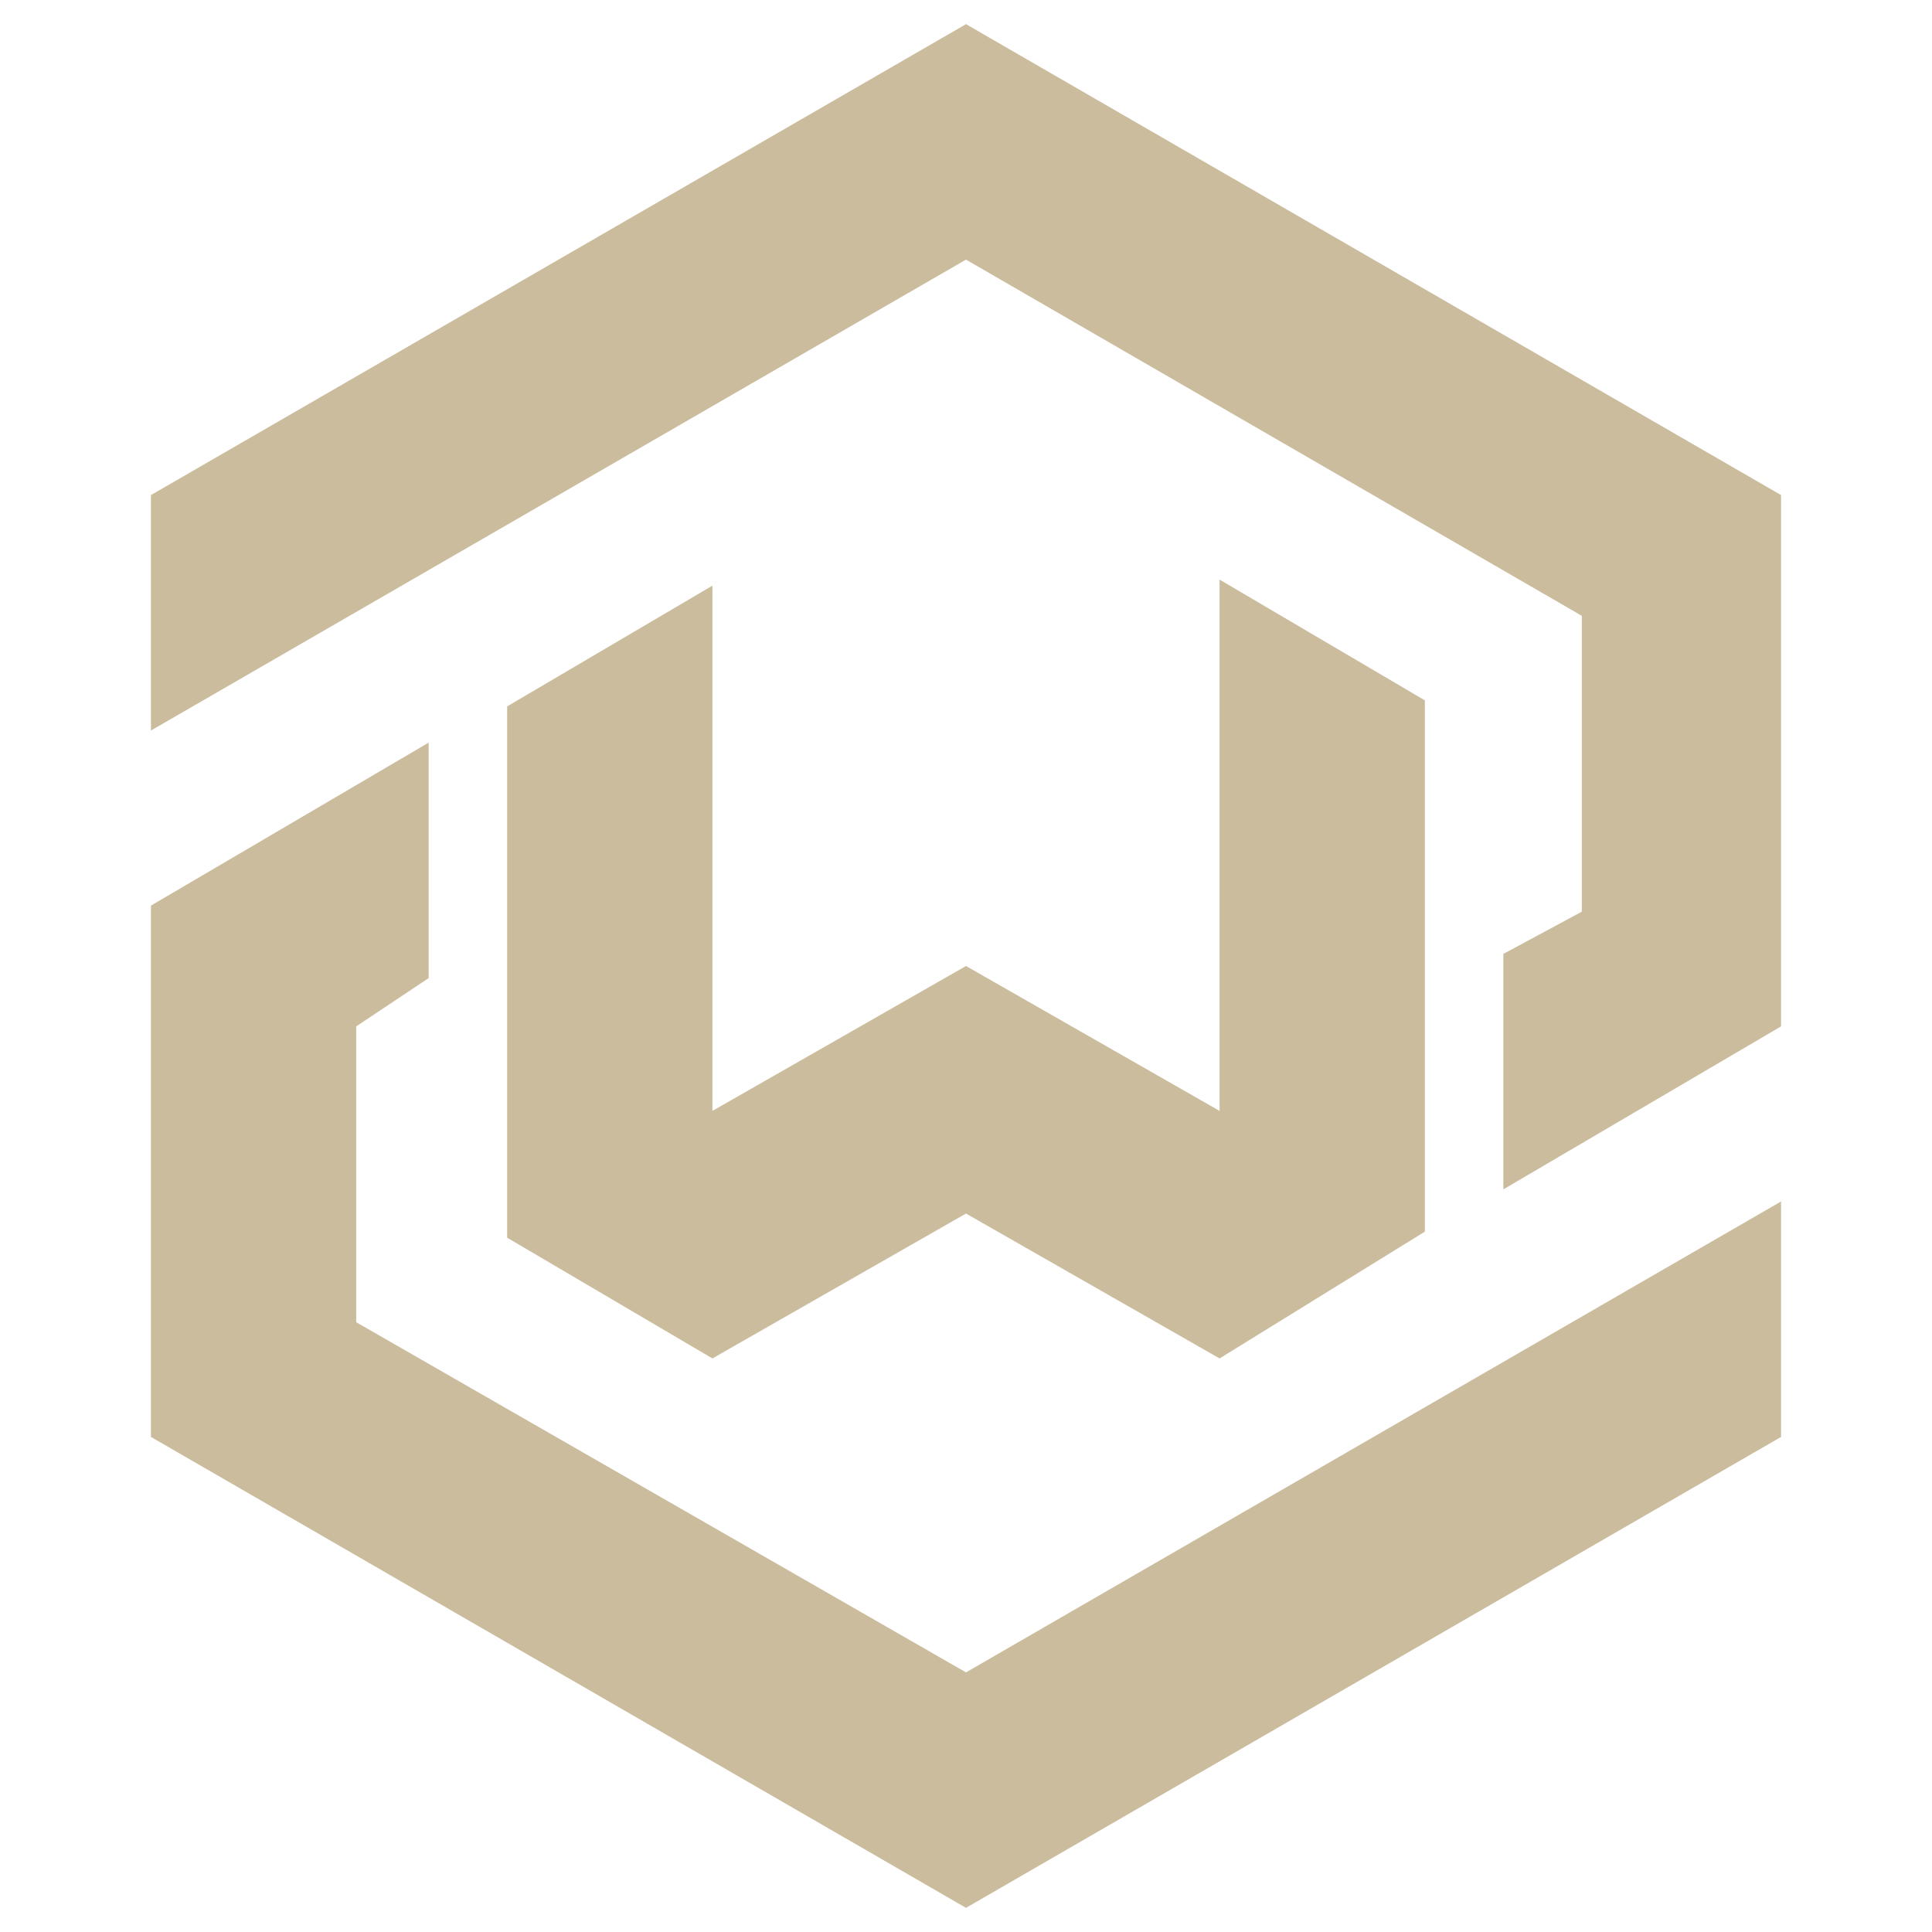 <?xml version="1.0" encoding="utf-8"?>
<!-- Generator: Adobe Illustrator 24.1.0, SVG Export Plug-In . SVG Version: 6.00 Build 0)  -->
<svg version="1.1" id="Layer_1" xmlns="http://www.w3.org/2000/svg" xmlns:xlink="http://www.w3.org/1999/xlink" x="0px" y="0px"
	 width="32px" height="32px" viewBox="0 0 32 32" style="enable-background:new 0 0 32 32;" xml:space="preserve">
<style type="text/css">
	.st0{fill-rule:evenodd;clip-rule:evenodd;fill:#CBBC9D;}
</style>
<g>
	<g>
		<path class="st0" d="M23.6,20.4v-8.8l-3.4-2l0,8.8L16,16l-4.2,2.4V9.7l-3.4,2v8.8l3.4,2l4.2-2.4l4.2,2.4L23.6,20.4L23.6,20.4z
			 M16,4.3L2.5,12.1V8.2L16,0.4l13.5,7.8V17l-4.6,2.7v-3.9l1.3-0.7v-4.9L16,4.3L16,4.3z M2.5,15l4.6-2.7v3.9L5.9,17v4.9L16,27.7
			l13.5-7.8v3.9L16,31.6L2.5,23.8V15L2.5,15z"/>
	</g>
</g>
</svg>
